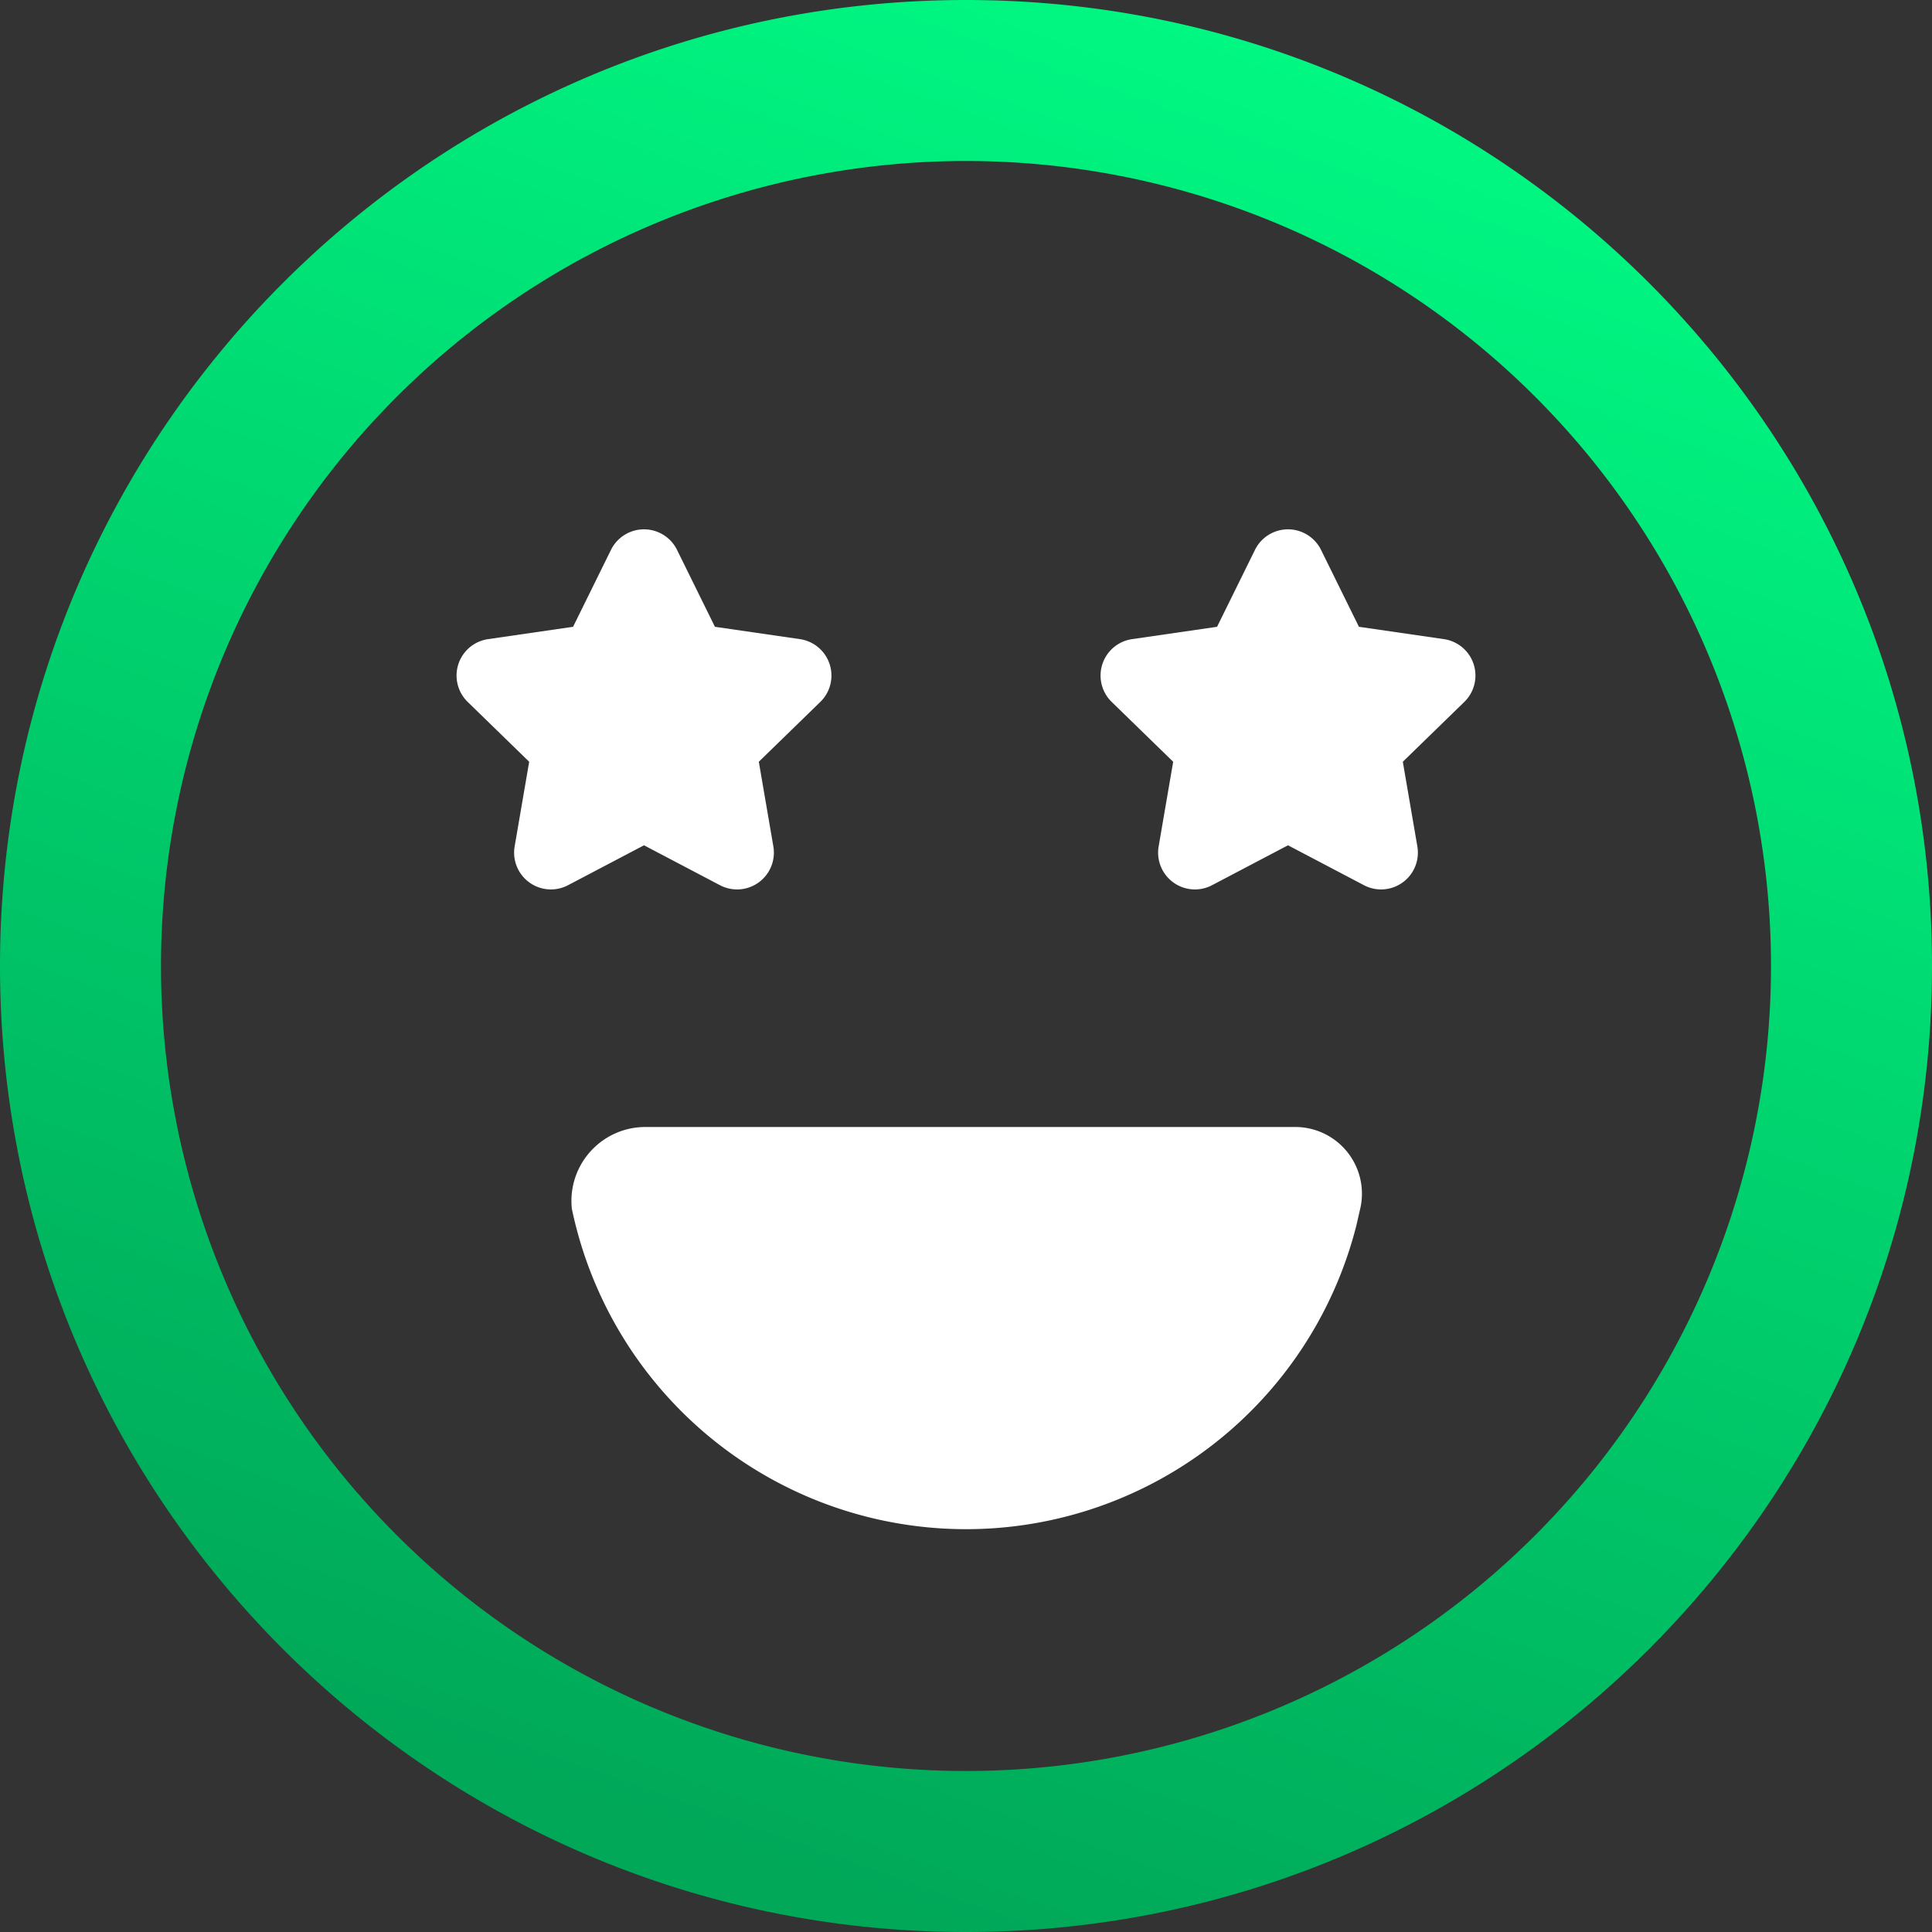 <?xml version="1.0" encoding="UTF-8"?>
<svg xmlns="http://www.w3.org/2000/svg" data-v-96482720="" width="21" height="21" viewBox="0 0 21 21" aria-hidden="true" role="img" class="icon icon-casino-category-popular sm hotpopular-button-icon hotpopular-button-icon">
  <rect x="0" y="0" width="21" height="21" fill="#333333" stroke="none"/>
  <defs>
    <linearGradient id="popular_svg__a" x1="85.499%" x2="50%" y1="0%" y2="100%">
      <stop offset="0%" stop-color="#00FF86"></stop>
      <stop offset="100%" stop-color="#00A858"></stop>
    </linearGradient>
  </defs>
  <path fill="none" d="M0 0h21v21H0z"></path>
  <path class="popular_svg__primary" fill="url(#popular_svg__a)" d="M10.5 21C16.299 21 21 16.299 21 10.5S16.299 0 10.5 0 0 4.701 0 10.5 4.701 21 10.5 21zm0-1.75a8.75 8.75 0 110-17.5 8.75 8.75 0 010 17.5z"></path>
  <path fill="#FFF" d="M14.077 12.25a.725.725 0 01.712.87l-.047.205a4.377 4.377 0 01-8.527-.19l-.003-.04-.001-.04c0-.445.36-.805.804-.805zm-6.9-6.455a.4.4 0 01.182.182l.412.836.923.134a.4.4 0 01.222.683l-.668.65.158.92a.4.4 0 01-.58.422L7 9.188l-.826.434a.4.4 0 01-.58-.422l.158-.92-.668-.65a.4.4 0 01.222-.683l.923-.134.412-.836a.4.4 0 01.536-.182zm7 0a.4.4 0 01.182.182l.412.836.923.134a.4.4 0 01.222.683l-.668.65.158.92a.4.4 0 01-.58.422L14 9.188l-.826.434a.4.4 0 01-.58-.422l.158-.92-.668-.65a.4.4 0 01.222-.683l.923-.134.412-.836a.4.4 0 01.536-.182z"></path>
</svg>
